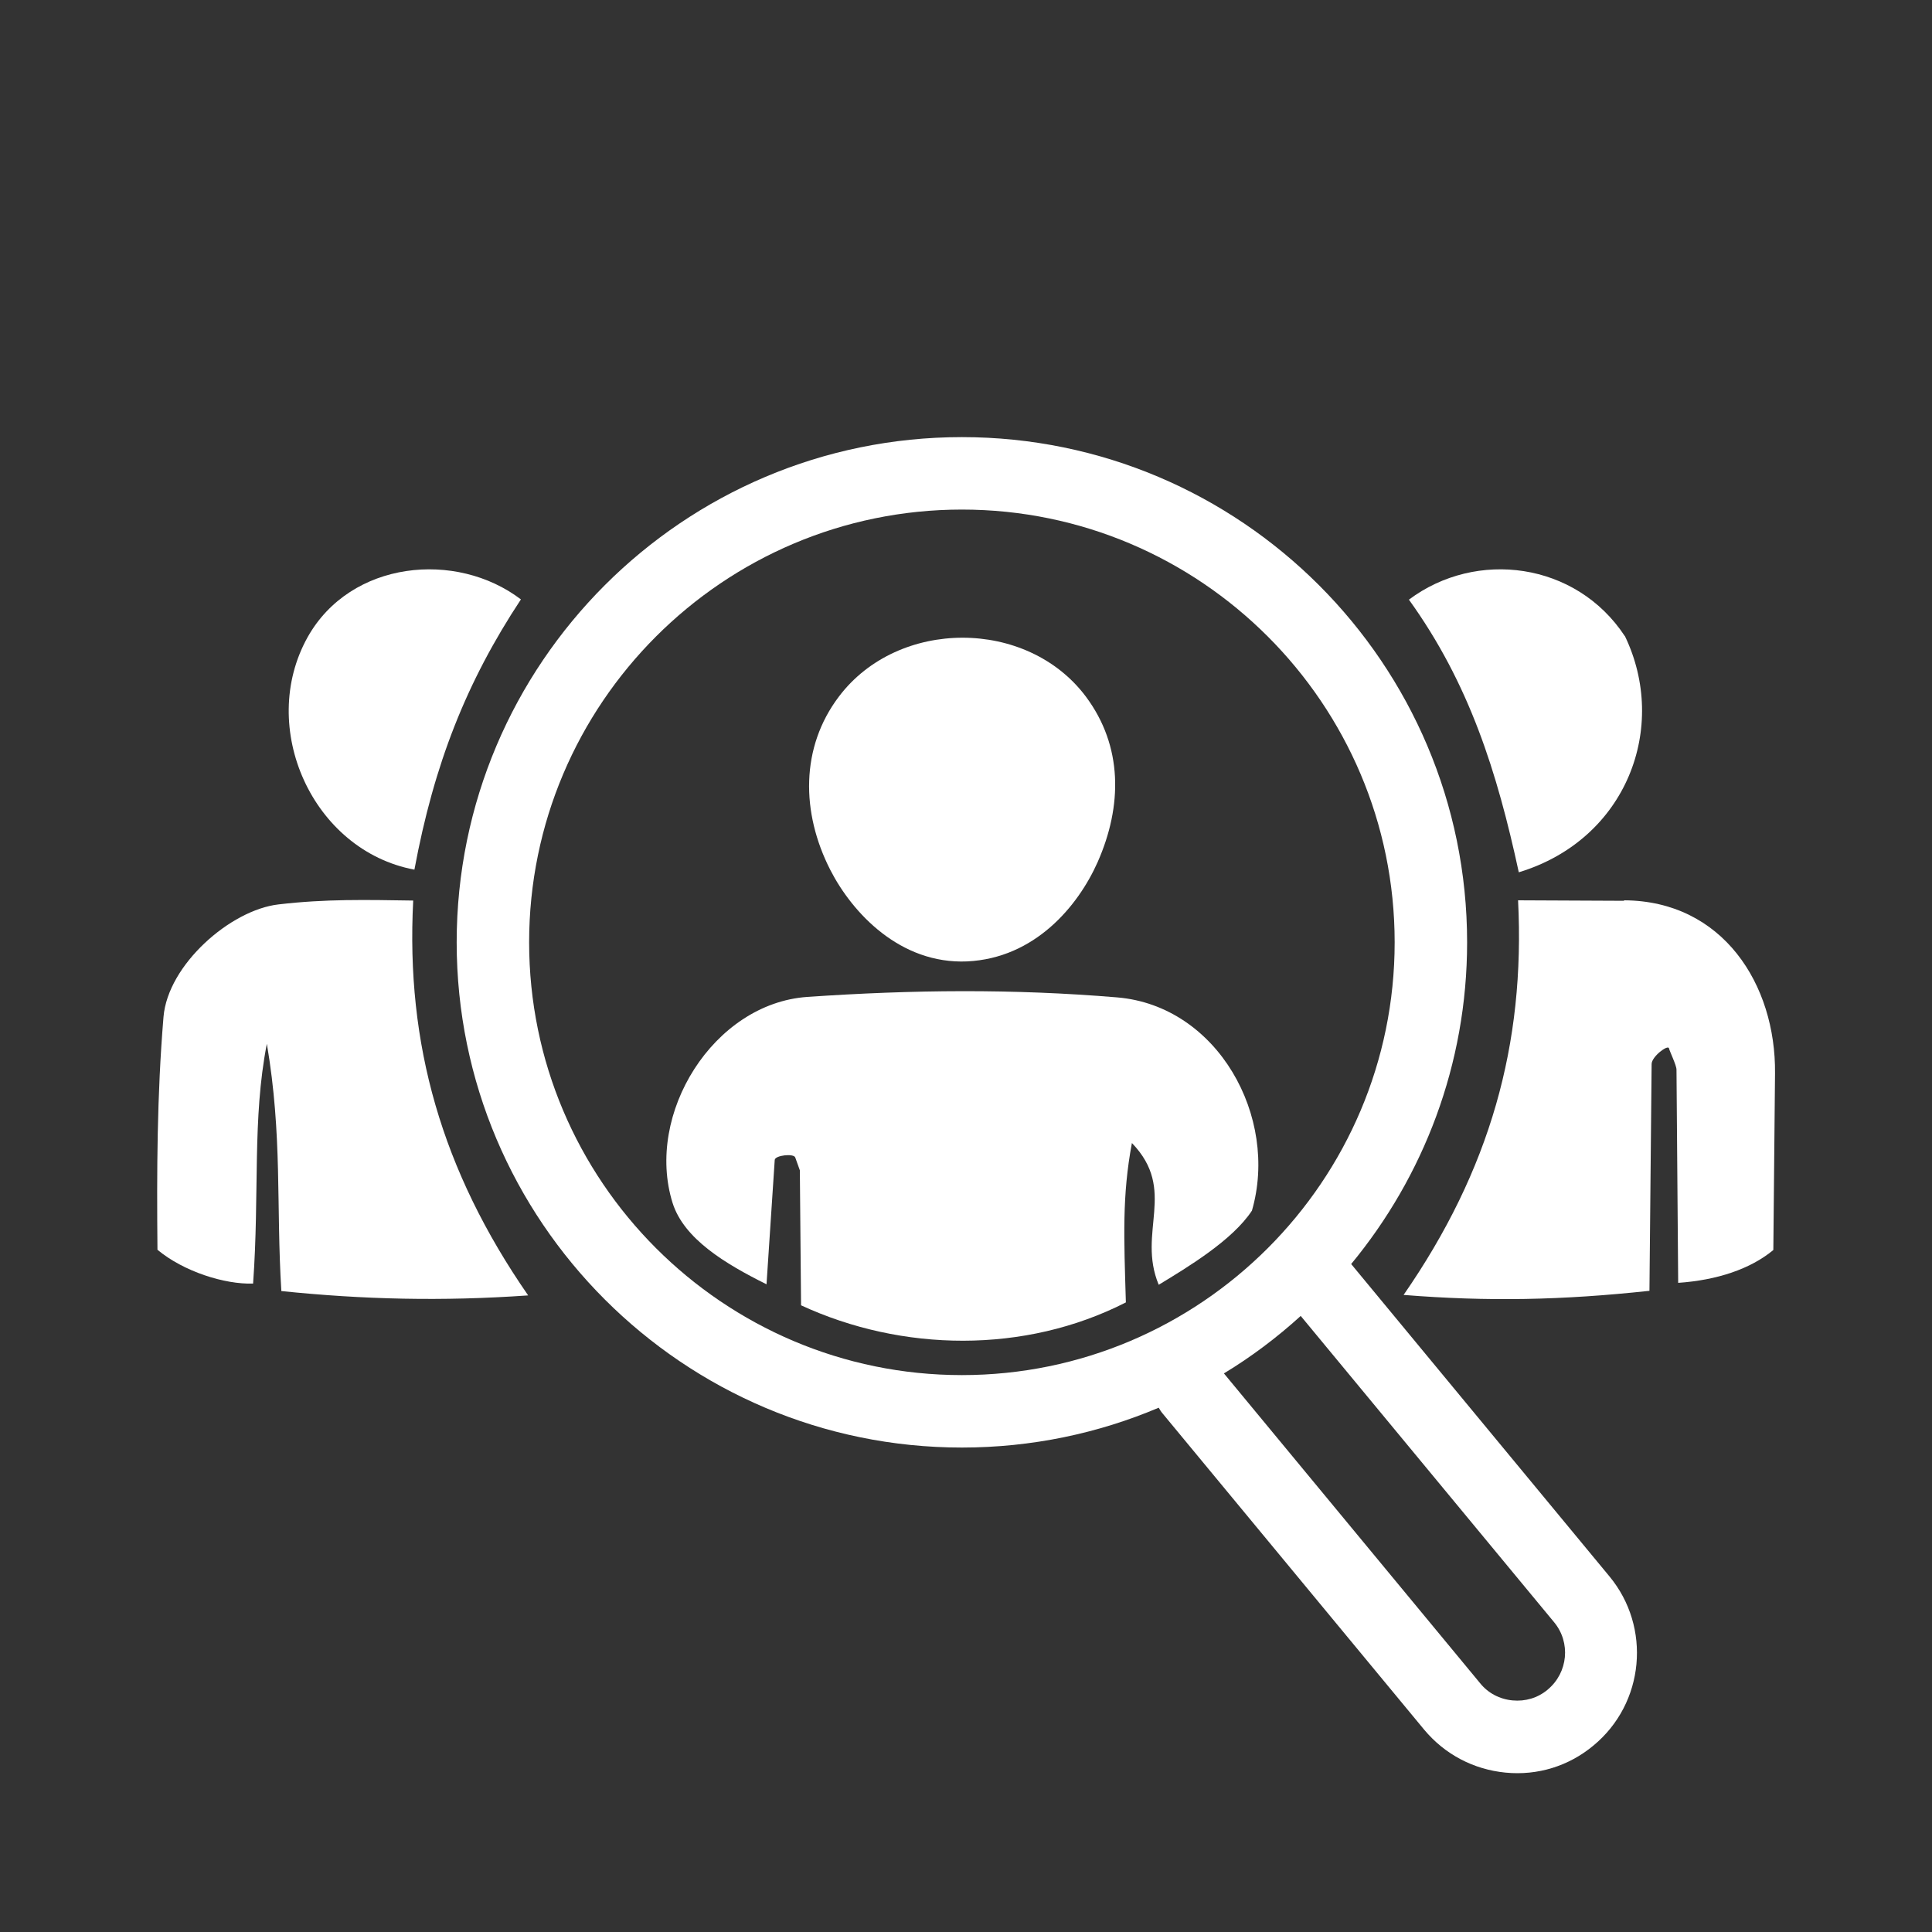 <?xml version="1.0" encoding="UTF-8"?>
<svg id="_圖層_1" data-name="圖層 1" xmlns="http://www.w3.org/2000/svg" viewBox="0 0 80 80">
  <rect x="0" y="0" width="80" height="80" fill="#333333" stroke="none"/>
  <defs>
    <style>
      .cls-1 {
        fill: #fff;
      }

      .cls-2 {
        fill: none;
      }
    </style>
  </defs>
  <path class="cls-1" d="M17.11,37.29c-1.93-.03-3.63-.07-5.58.16-1.99.23-4.58,2.5-4.76,4.66-.27,3.25-.28,6.38-.25,9.64,1.08.9,2.78,1.44,3.96,1.4.27-3.75-.04-6.82.57-9.93.65,3.83.38,6.69.6,10.24,3.39.35,6.66.43,10.22.18-3.58-5.17-5.07-10.4-4.76-16.35Z"/>
  <path class="cls-1" d="M67.25,37.3l-4.39-.02c.3,5.96-1.16,11.17-4.74,16.34,3.49.28,6.56.22,10.18-.17l.09-9.39c0-.31.68-.82.72-.65.02.11.31.7.31.88l.07,8.83c1.6-.11,2.99-.57,3.94-1.36l.07-7.31c.04-3.69-2.17-7.15-6.25-7.17Z"/>
  <path class="cls-1" d="M67.28,26.34c-2.02-3.07-6.15-3.6-8.94-1.51,2.5,3.47,3.65,7.13,4.55,11.29,4.48-1.36,6.21-6.02,4.39-9.79Z"/>
  <path class="cls-1" d="M17.16,36.01c.81-4.36,2.15-7.77,4.41-11.19-2.68-2.04-7.05-1.61-8.83,1.56-2.09,3.74.2,8.84,4.42,9.63Z"/>
  <path class="cls-1" d="M46.26,41.3c-4.3-.36-8.47-.32-12.83-.02-3.89.27-6.73,4.85-5.58,8.53.47,1.49,2.18,2.52,3.89,3.37l.34-5.15c.01-.19.79-.28.85-.1l.19.53.05,5.59c4.17,1.93,9.26,2.02,13.45-.12-.08-2.69-.16-4.41.25-6.6,1.89,1.96.2,3.68,1.11,5.87,1.22-.74,3.06-1.85,3.86-3.07,1.12-3.87-1.41-8.48-5.58-8.83Z"/>
  <path class="cls-1" d="M40.04,39.81c2.81-.13,4.6-2.29,5.41-4.11,1.03-2.33,1.05-4.8-.49-6.86-2.44-3.25-7.77-3.24-10.22,0-1.6,2.11-1.57,4.81-.36,7.18.91,1.78,2.89,3.91,5.67,3.79Z"/>
  <path class="cls-1" d="M55.95,52.34c2.99-3.62,4.8-8.26,4.8-13.32,0-11.54-9.38-20.92-20.92-20.92s-20.92,9.38-20.92,20.92,9.38,20.92,20.92,20.92c2.89,0,5.65-.59,8.15-1.65.05.09.1.17.17.25l10.82,13.08c.85,1.02,2.04,1.65,3.37,1.78,1.33.13,2.62-.27,3.64-1.12,2.12-1.75,2.41-4.9.66-7.01l-10.7-12.94ZM21.91,39.02c0-9.88,8.04-17.92,17.92-17.92s17.92,8.04,17.92,17.92-8.04,17.92-17.92,17.92-17.92-8.04-17.92-17.92ZM64.08,69.97c-.41.34-.92.49-1.45.44-.53-.05-1.01-.3-1.34-.71l-10.61-12.83c1.14-.69,2.2-1.49,3.18-2.38l10.49,12.68c.7.84.58,2.09-.26,2.79Z"/>
  <rect class="cls-2" width="80" height="80"/>
</svg>